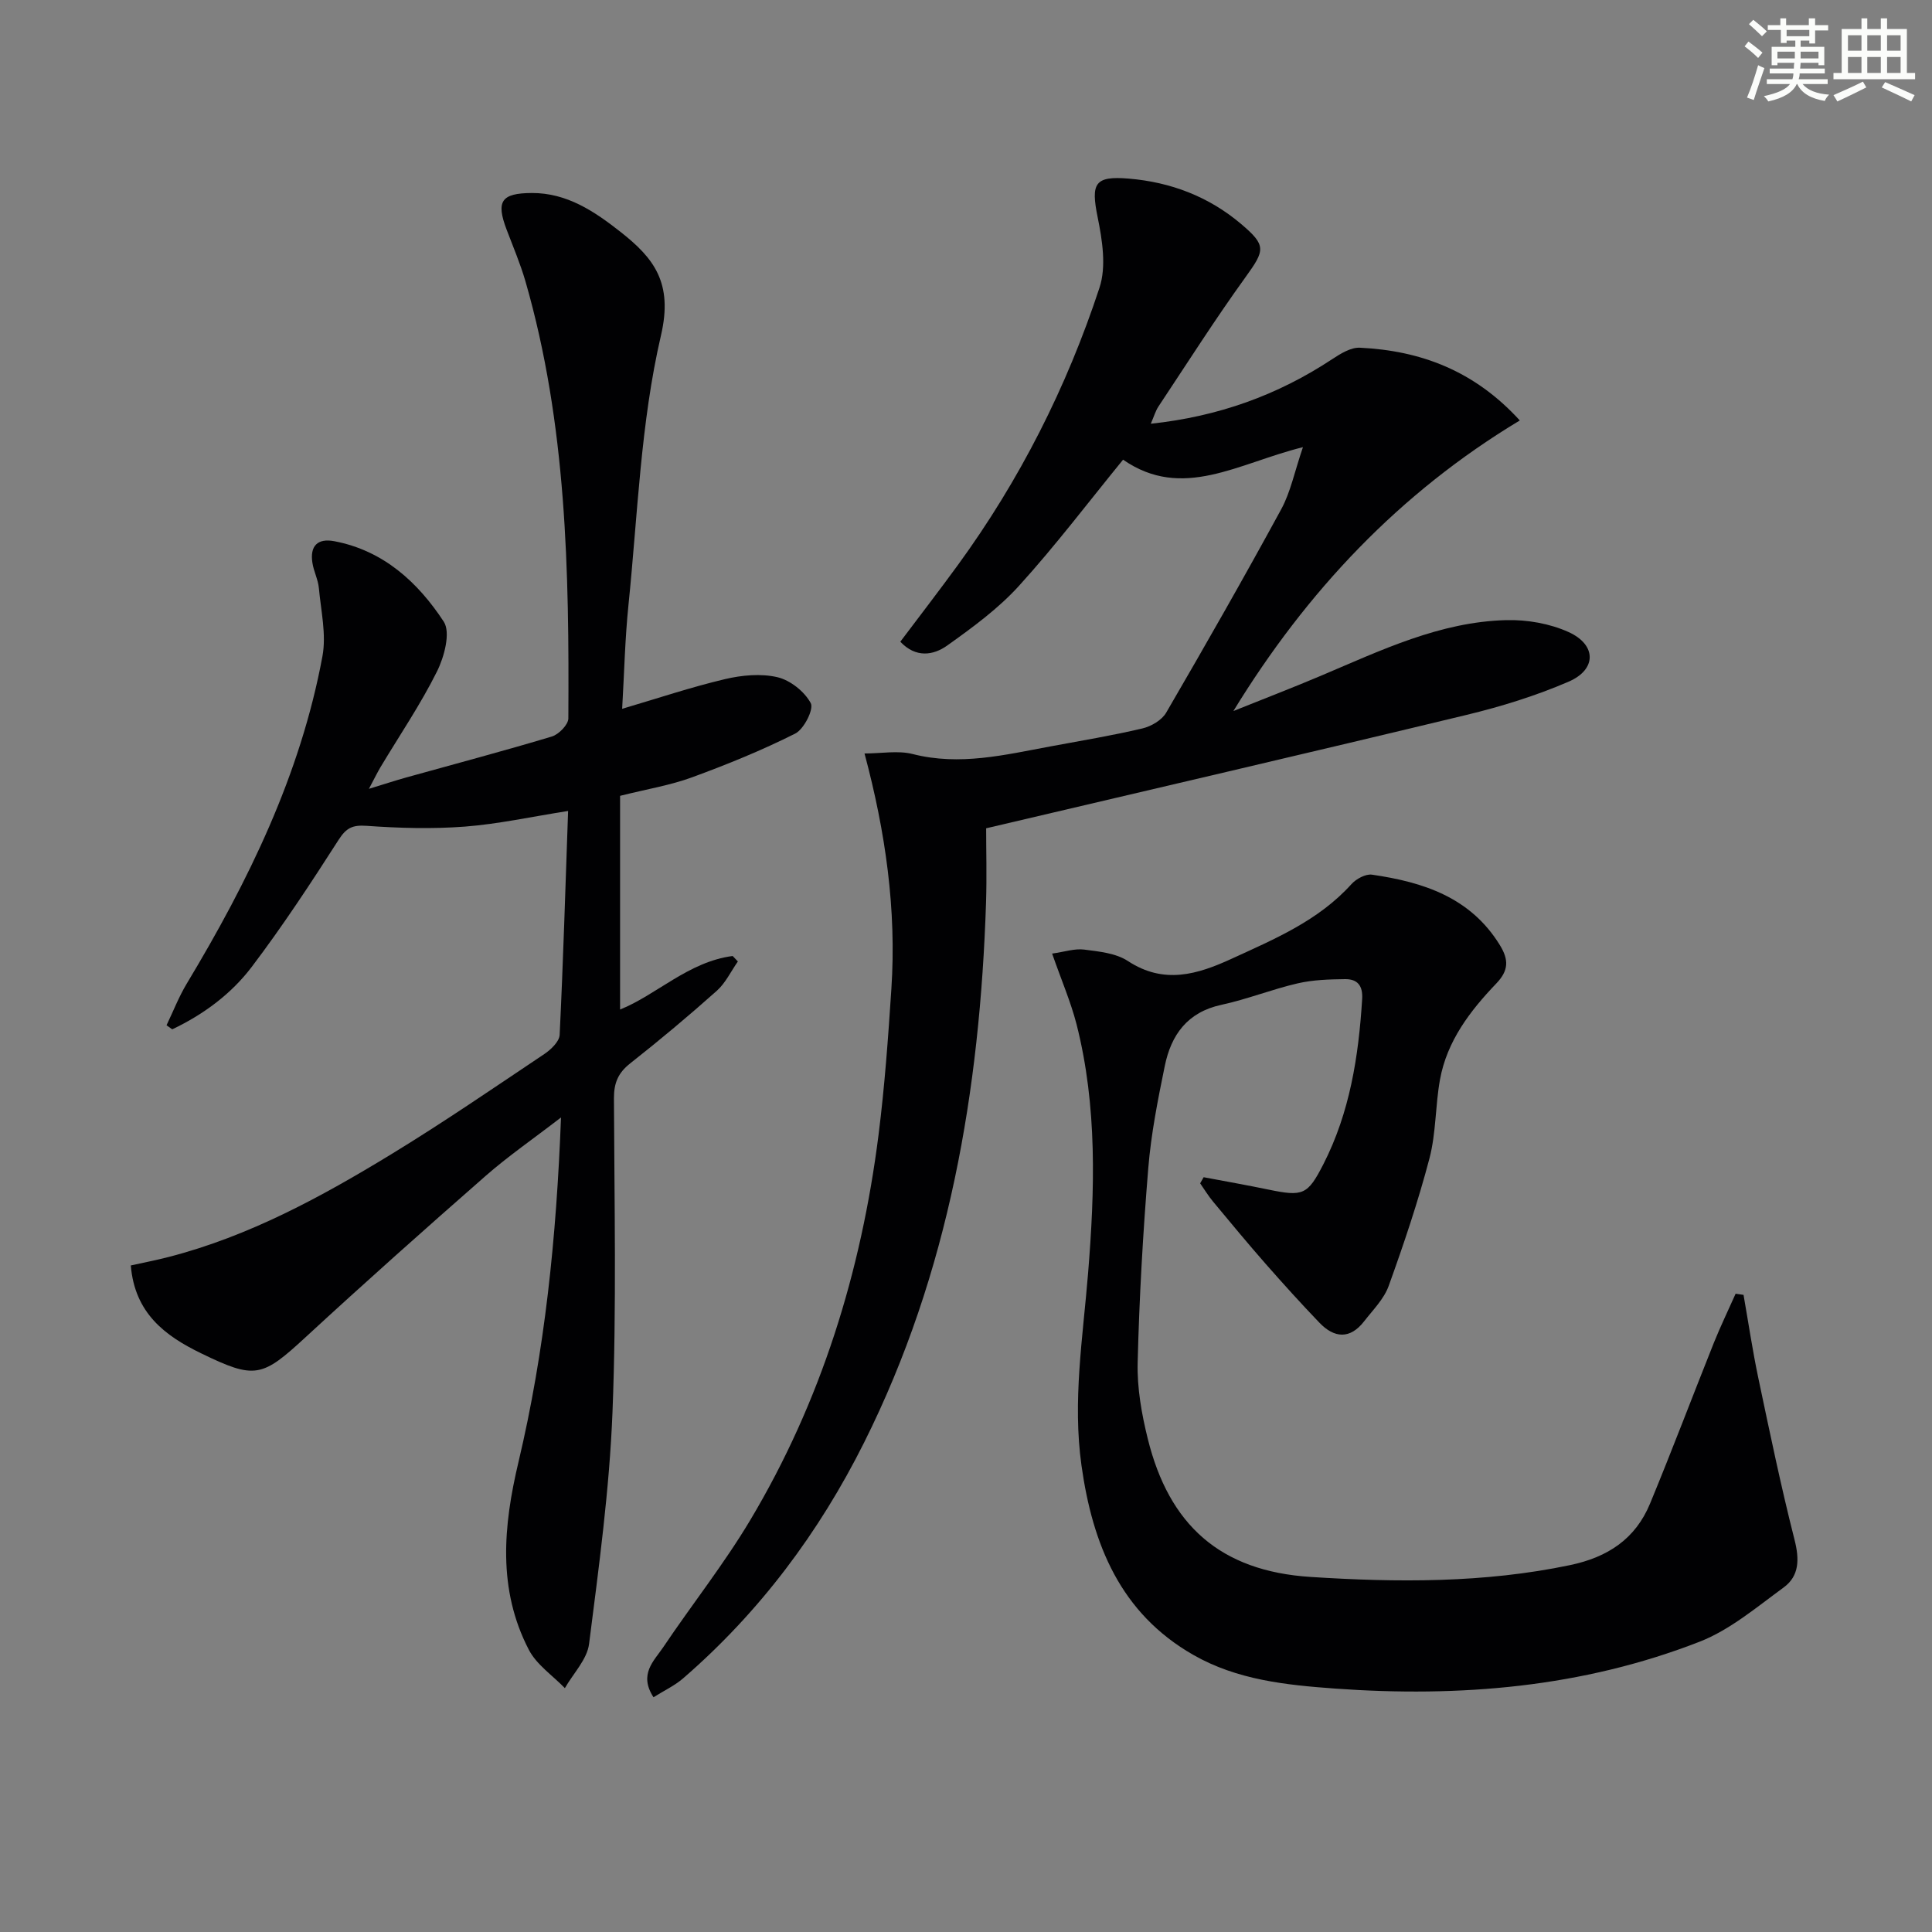 <svg enable-background="new 0 0 400 400" viewBox="0 0 400 400" xmlns="http://www.w3.org/2000/svg"><rect x="0" y="0" width="400" height="400" fill="#808080" stroke="none"/><g fill="#010103"><path d="m117.62 167.9c-7.67 1.21-14.49 2.71-21.38 3.24-6.74.51-13.57.32-20.32-.16-2.93-.21-4.22.41-5.81 2.89-5.73 8.94-11.57 17.84-17.98 26.3-4.28 5.65-10.04 9.89-16.47 12.94-.39-.28-.79-.56-1.18-.84 1.38-2.88 2.54-5.88 4.18-8.61 12.76-21.21 23.55-43.26 28.1-67.8.83-4.5-.31-9.4-.74-14.09-.16-1.78-1.07-3.47-1.34-5.25-.54-3.46 1.04-5.13 4.53-4.47 10.18 1.93 17.32 8.51 22.66 16.65 1.47 2.24.11 7.31-1.41 10.35-3.4 6.82-7.72 13.17-11.65 19.73-.67 1.12-1.24 2.3-2.43 4.54 3.2-.98 5.43-1.71 7.68-2.34 10.07-2.81 20.18-5.48 30.19-8.49 1.43-.43 3.41-2.45 3.42-3.74.18-30.47-.34-60.89-8.88-90.5-1.06-3.66-2.57-7.19-3.92-10.76-2.2-5.83-1.1-7.5 5.24-7.53 7.28-.03 12.97 3.81 18.36 8.05 6.92 5.44 10.91 10.54 8.38 21.42-4.22 18.14-4.82 37.14-6.73 55.8-.73 7.09-.88 14.24-1.31 21.52 7.4-2.18 14.28-4.49 21.31-6.15 3.49-.82 7.43-1.19 10.85-.39 2.66.63 5.6 2.97 6.89 5.37.67 1.25-1.41 5.39-3.22 6.3-6.9 3.47-14.11 6.4-21.37 9.06-4.47 1.64-9.26 2.42-14.89 3.83v44.24c7.49-2.99 14.17-9.9 23.31-11.08.36.38.72.75 1.08 1.13-1.44 2.05-2.55 4.45-4.36 6.07-5.83 5.2-11.83 10.22-17.97 15.06-2.48 1.96-3.34 4.06-3.33 7.2.08 21.65.55 43.33-.3 64.95-.63 16.05-2.82 32.06-4.85 48.02-.41 3.21-3.28 6.11-5.01 9.15-2.53-2.62-5.85-4.84-7.46-7.94-6.5-12.52-5.29-25.63-2.15-38.85 5.46-23.01 7.86-46.41 8.81-71.36-5.83 4.49-10.96 8.02-15.61 12.1-12.52 10.97-24.95 22.03-37.18 33.31-9.13 8.43-10.51 8.87-21.76 3.4-7.47-3.63-13.7-8.31-14.52-18.17 2.55-.57 5.22-1.08 7.85-1.76 16.62-4.29 31.53-12.4 46.03-21.24 10.79-6.58 21.23-13.74 31.73-20.77 1.37-.92 3.11-2.58 3.18-3.97.74-15.25 1.19-30.52 1.75-46.36z"/><path d="m178.99 156c3.49 0 6.93-.66 9.99.12 9.74 2.48 19.07.16 28.48-1.58 6.36-1.18 12.75-2.24 19.04-3.72 1.84-.43 4.05-1.72 4.95-3.28 8.11-13.93 16.1-27.94 23.81-42.1 1.94-3.56 2.75-7.74 4.5-12.86-13.44 3.32-24.93 11.13-37.24 2.59-7.13 8.73-13.96 17.76-21.53 26.1-4.3 4.74-9.63 8.64-14.88 12.38-2.86 2.04-6.5 2.62-9.71-.79 4-5.31 8.02-10.53 11.9-15.85 12.82-17.59 22.56-36.84 29.34-57.45 1.44-4.37.58-9.84-.38-14.57-1.43-7.03-.65-8.61 6.45-8.01 8.66.73 16.51 3.7 23.21 9.36 5.28 4.47 5.01 5.42.99 10.99-6.31 8.74-12.1 17.85-18.07 26.84-.6.91-.91 2.02-1.58 3.56 13.98-1.49 26.27-5.92 37.54-13.36 1.73-1.14 3.88-2.48 5.77-2.38 12.55.61 23.66 4.73 33.09 15.06-24.91 14.99-44.11 35.35-59.3 60.16 6.04-2.43 12.12-4.76 18.12-7.3 12.39-5.24 24.63-11.18 38.39-11.52 4.31-.11 9.01.71 12.91 2.48 5.79 2.64 5.81 7.74.01 10.25-6.8 2.94-14.01 5.17-21.23 6.91-32.72 7.89-65.51 15.49-99.39 23.46 0 4.46.15 9.91-.02 15.35-1.27 38.89-7.66 76.66-25.25 111.83-9.32 18.63-21.63 35.1-37.44 48.79-1.77 1.54-3.99 2.57-6.16 3.94-3.11-4.78.11-7.53 2-10.34 5.93-8.83 12.58-17.21 18.02-26.32 14.68-24.59 22.98-51.44 26.57-79.76 1.27-10.04 2-20.16 2.66-30.26 1.08-16.38-1.2-32.43-5.56-48.72z"/><path d="m217.83 197.43c2.57-.36 4.66-1.08 6.63-.83 3.1.4 6.58.74 9.06 2.37 7.47 4.9 14.4 2.78 21.5-.48 8.91-4.09 17.97-7.89 24.77-15.43.99-1.1 2.95-2.16 4.27-1.97 10.6 1.54 20.39 4.68 26.48 14.6 1.85 3.02 1.83 5.23-.73 7.91-5.44 5.68-10.24 11.94-11.68 19.94-.97 5.38-.8 11.02-2.17 16.27-2.35 8.94-5.31 17.73-8.45 26.43-.97 2.7-3.26 4.97-5.08 7.32-2.92 3.77-6.19 3.5-9.27.28-3.8-3.96-7.48-8.03-11.1-12.15-3.73-4.25-7.34-8.61-10.95-12.96-.97-1.17-1.76-2.49-2.63-3.73.24-.42.48-.84.72-1.27 4.46.84 8.93 1.63 13.37 2.55 7.2 1.49 8.15 1.15 11.42-5.24 5.48-10.72 7.29-22.31 8.03-34.18.18-2.86-1.03-4.17-3.55-4.14-3.29.04-6.65.14-9.83.88-5.31 1.23-10.44 3.29-15.77 4.44-7.06 1.52-10.41 6.25-11.72 12.68-1.43 6.98-2.83 14.02-3.41 21.11-1.1 13.41-1.87 26.86-2.2 40.3-.13 5.24.82 10.62 2.09 15.74 4.4 17.8 14.93 27.42 33.74 28.62 17.88 1.15 35.89 1.28 53.69-2.45 7.84-1.64 13.55-5.44 16.57-12.75 4.56-11.03 8.78-22.2 13.21-33.29 1.38-3.43 3-6.77 4.5-10.15.55.08 1.09.16 1.64.24 1.01 5.74 1.86 11.51 3.06 17.21 2.36 11.2 4.68 22.41 7.5 33.49 1.02 4.02 1.02 7.49-2.27 9.89-5.58 4.07-11.09 8.76-17.39 11.22-24.27 9.46-49.63 11.56-75.49 9.7-10.22-.74-20.27-1.8-29.31-6.96-15.12-8.63-20.88-22.9-23.17-39.22-1.87-13.35.28-26.49 1.36-39.74 1.4-17.24 1.94-34.6-2.38-51.61-1.19-4.62-3.11-9.06-5.06-14.64z"/></g><path d="m361.2 9.6.8-1c.9.7 1.9 1.4 2.9 2.3l-.9 1.1c-1-1-2-1.8-2.8-2.4zm.5 10.6c.9-2.1 1.6-4.3 2.3-6.7.4.2.8.4 1.3.6-.7 2.1-1.5 4.3-2.2 6.6zm.4-15.2.9-.9c1 .8 2 1.6 2.8 2.4l-1 1c-.9-.9-1.8-1.7-2.7-2.5zm12.5-1.2h1.2v1.4h2.7v1.1h-2.7v2.7h-1.2v-.6h-1.8v1.3h4.9v3.8h-1.2v-.5h-3.7c0 .4-.1.9-.1 1.2h5.1v1h-5.2c0 .5-.1.9-.2 1.2h6v1h-5.2c1.1 1.3 2.9 2 5.5 2.2-.4.4-.7.8-.9 1.3-2.9-.5-4.8-1.6-5.7-3.5h-.1c-.8 1.7-2.7 2.9-5.9 3.6-.2-.4-.6-.8-.9-1.1 2.8-.6 4.6-1.4 5.4-2.5h-4.8v-1h5.3c.1-.3.2-.7.2-1.2h-4.9v-1h5c0-.4 0-.8.1-1.2h-3.5v.5h-1.2v-3.8h4.9v-1.3h-1.8v.5h-1.2v-2.7h-2.7v-1h2.6v-1.4h1.2v1.4h4.7v-1.4zm-6.6 8.3h3.6c0-.4 0-.9 0-1.4h-3.6zm1.9-4.6h4.7v-1.3h-4.7zm6.6 3.2h-3.7v1.4h3.7z" fill="#fbfcfa"/><path d="m385.3 3.8h1.3v2.2h2.8v-2.2h1.3v2.2h4.1v9.1h1.7v1.3h-16.9v-1.3h1.7v-9.1h4.1v-2.2zm.4 13.1.7 1.2c-1.8.9-3.8 1.9-6 2.9-.2-.4-.5-.8-.8-1.3 2.3-1 4.3-1.9 6.1-2.8zm-3.1-6.4h2.8v-3.2h-2.8zm0 4.6h2.8v-3.3h-2.8zm4-4.6h2.8v-3.2h-2.8zm0 4.6h2.8v-3.3h-2.8zm3.7 1.9c2.1.9 4.1 1.8 6.1 2.7l-.7 1.3c-2.2-1.1-4.2-2-6.1-2.9zm3.2-9.7h-2.8v3.2h2.8zm-2.8 7.8h2.8v-3.3h-2.8z" fill="#fbfcfa"/></svg>